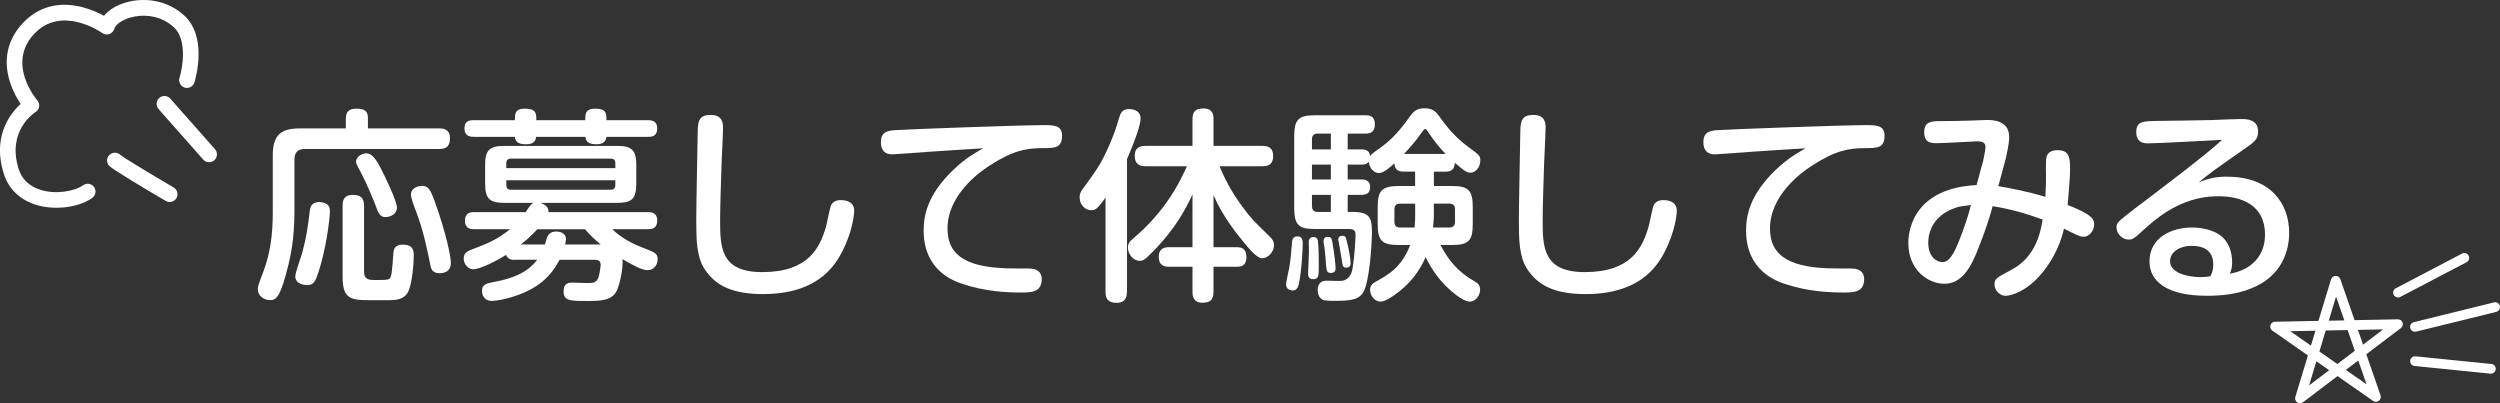 <?xml version="1.0" encoding="UTF-8"?>
<svg id="_レイヤー_2" data-name="レイヤー_2" xmlns="http://www.w3.org/2000/svg" viewBox="0 0 414.17 66.81">
  <rect x="0" y="0" width="414.17" height="66.81" fill="#333333" stroke="none"/>
  <defs>
    <style>
      .cls-1 {
        fill: #fff;
      }
    </style>
  </defs>
  <g id="_レイアウト" data-name="レイアウト">
    <g>
      <path class="cls-1" d="M57.31,19.5c0-.85.41-1.5,1.7-1.5s1.94.34,1.94,1.5v1.77h11.82c.44,0,1.77,0,1.77,1.6,0,1.26-.48,1.81-1.77,1.81h-22.25c-1.16,0-1.74.54-1.74,1.74v8.55c0,4.74-.68,7.53-.99,8.86-1.36,5.62-2.11,5.89-3.07,5.89s-2.01-.71-2.01-1.77c0-.48.03-.61.95-3.03,1.16-3.07,1.53-6.34,1.53-9.61v-9.54c0-3.37,1.29-4.5,4.5-4.5h7.6v-1.77ZM54.41,34.08c.17.2.24.44.24.95,0,1.19-.61,6.2-1.91,10.12-.48,1.46-.78,2.08-1.84,2.08-.24,0-1.98-.07-1.98-1.46,0-.65,1.02-3.34,1.16-3.92.72-2.79.89-4.02,1.26-7.05.07-.44.24-1.33,1.57-1.33.58,0,1.23.24,1.5.61ZM60.31,44.99c0,1.4.95,1.4,1.81,1.4,2.42,0,2.49,0,2.69-.82.17-.58.31-3.2.37-3.75.07-.65.31-1.29,1.6-1.29,1.77,0,1.77,1.19,1.77,1.84,0,1.36-.31,4.84-.95,6-.68,1.29-2.04,1.33-2.93,1.36h-3.65c-3.1,0-4.26-.41-4.26-3.88v-11.79c0-.65.1-1.77,1.64-1.77,1.29,0,1.91.44,1.91,1.77v10.94ZM60.68,25.4c.89,0,1.57.89,2.35,2.38.68,1.29,2.73,5.52,2.73,6.61s-1.09,1.57-1.87,1.57c-.95,0-1.16-.51-1.87-2.45-.27-.65-1.26-3.1-2.18-4.84-.51-.96-.85-1.53-.85-1.84,0-1.02,1.16-1.43,1.7-1.43ZM72.03,33.4c1.94,5.38,2.66,9.16,2.66,10.15,0,1.53-1.23,1.71-1.84,1.71-.95,0-1.4-.41-1.53-1.26-.65-3.1-1.12-5.59-2.42-9.06-.27-.68-.82-2.15-.82-2.69,0-1.26,1.5-1.46,1.81-1.46.99,0,1.36.44,2.15,2.62Z"/>
      <path class="cls-1" d="M85.27,43.05c-.34,0-1.12,0-1.43-.82-1.16.75-4.23,2.38-5.42,2.38-.89,0-1.6-.88-1.6-1.8s.61-1.19,1.4-1.5c2.56-.99,4.12-1.57,6.27-3.34h-5.93c-.51,0-1.53-.03-1.53-1.4,0-1.23.75-1.43,1.53-1.43h8.52c.85-1.26.95-1.4,1.36-1.53h-4.8c-2.35,0-3.27-.51-3.27-3.17v-3.1c0-2.38.65-3.17,3.13-3.17h18.81c2.52,0,3.1.89,3.1,3.17v3.03c0,2.66-.78,3.24-3.27,3.24h-12.64c.72.21,1.43.68,1.36,1.53h16.49c.51,0,1.53.04,1.53,1.4s-.95,1.43-1.53,1.43h-5.93c.61.58,2.21,2.04,5.42,3.2,1.67.65,2.11.85,2.11,1.77,0,.68-.41,1.81-1.67,1.81-.92,0-2.11-.65-4.16-1.81.14,1.4-.37,3.78-.82,4.94-.72,1.87-2.52,1.98-4.94,1.98-2.96,0-3.99,0-3.99-1.64,0-1.4.99-1.4,1.43-1.4.41,0,2.15.07,2.49.07,1.06,0,1.43-.1,1.74-.68.31-.58.48-2.15.48-2.35,0-.82-.68-.82-1.02-.82h-5.79c-1.43,2.72-3.58,4.91-8.11,6.23-1.02.31-2.38.58-3.1.58-1.46,0-1.64-1.26-1.64-1.64,0-1.12.75-1.26,1.98-1.5,2.76-.51,5.52-1.43,7.16-3.68h-3.71ZM96.96,19.91c0-1.02,0-1.91,1.67-1.91,1.84,0,1.84.82,1.84,1.91h6.88c.41,0,1.53,0,1.53,1.36s-.95,1.4-1.53,1.4h-6.88c-.1.92-.78,1.23-1.64,1.23-1.47,0-1.77-.54-1.84-1.23h-8.18c-.07.92-.72,1.23-1.64,1.23-1.4,0-1.77-.44-1.87-1.23h-6.78c-.41,0-1.57,0-1.57-1.4s1.06-1.36,1.57-1.36h6.78c0-1.02,0-1.91,1.64-1.91,1.91,0,1.91.79,1.91,1.91h8.11ZM83.88,27.85h18.06v-.82c0-.51-.27-.75-.75-.75h-16.56c-.51,0-.75.27-.75.75v.82ZM83.88,29.86v.79c0,.48.2.78.75.78h16.56c.48,0,.75-.24.75-.78v-.79h-18.06ZM90.28,40.49c.03-.17.27-.85.31-1.02.14-.41.44-1.12,1.57-1.12.41,0,1.6.17,1.6,1.23,0,.34-.1.72-.14.92h5.89c-.99-.82-1.74-1.53-2.59-2.52h-7.9c-.55.58-1.33,1.43-2.73,2.52h3.99Z"/>
      <path class="cls-1" d="M119.78,21.2c0,.96-.2,5.04-.24,5.89-.07,2.25-.24,7.26-.24,9.2,0,4.6,0,8.79,6.98,8.79,7.7,0,9.54-4.09,10.53-7.43.2-.58.65-3.27.92-3.75.44-.75,1.33-.75,1.57-.75.61,0,2.21.13,2.21,1.77,0,1.09-.58,4.67-2.76,8.11-2.73,4.26-7.36,5.69-12.33,5.69s-7.9-1.33-9.74-4.22c-1.29-2.04-1.33-4.77-1.33-8.08,0-2.35.2-12.57.24-14.69.03-1.74.27-2.69,2.18-2.69,2.01,0,2.01,1.53,2.01,2.15Z"/>
      <path class="cls-1" d="M153.41,25.19c-.55.04-5.32.38-5.49.38-.51,0-1.98,0-1.98-2.01,0-1.23.48-1.84,2.04-1.98,1.6-.14,21.12-.85,24.77-.85,1.84,0,3.2,0,3.2,1.77,0,2.04-1.26,2.04-3.24,2.04-2.76,0-5.04.44-8.93,3-1.53.99-6.81,4.77-6.81,10.32,0,4.77,3.65,6.61,11.01,6.61,2.39,0,2.66,0,3.17.07,1.06.21,1.43.89,1.43,1.71,0,2.21-1.81,2.21-3.41,2.21-2.45,0-5.96-.17-9.64-1.4-1.36-.44-6.51-2.15-6.51-8.86,0-2.38.55-5.89,4.91-10.05,1.98-1.91,3.41-2.69,4.94-3.58-3.44.21-4.02.24-9.47.61Z"/>
      <path class="cls-1" d="M186.69,48.36c0,.44,0,1.81-1.7,1.81-1.53,0-1.84-.82-1.84-1.81v-15.64c-1.4,2.04-1.81,2.11-2.35,2.11-.95,0-1.94-.85-1.94-2.11,0-.58.14-.92.55-1.46,2.21-3.03,2.96-4.02,4.36-7.19.58-1.36,1.16-2.83,1.64-4.57.24-.75.48-1.43,1.64-1.43.2,0,1.91,0,1.91,1.57s-2.01,6.17-2.25,6.71v22.01ZM197.56,32.21c-2.59,5.66-5.86,8.79-7.43,10.32-.58.54-.85.68-1.33.68-1.09,0-1.94-1.19-1.94-2.15,0-.72.31-1.09.85-1.53,5.59-4.7,7.87-9.68,8.93-11.99h-6.88c-1.12,0-1.77-.44-1.77-1.77,0-1.6,1.36-1.6,1.77-1.6h7.8v-4.46c0-1.29.55-1.74,1.84-1.74,1.64,0,1.64,1.29,1.64,1.74v4.46h8.11c.78,0,1.77.17,1.77,1.7,0,1.67-1.29,1.67-1.77,1.67h-7.12c.78,1.81,1.77,3.95,3.75,6.64,1.57,2.11,1.7,2.21,4.53,4.97.55.54.75.88.75,1.46,0,1.16-1.02,2.18-1.98,2.18-.85,0-2.25-1.71-3.03-2.66-.92-1.12-3.41-4.09-5.01-7.8v8.62h3.85c.68,0,1.6.14,1.6,1.64,0,1.6-1.09,1.6-1.6,1.6h-3.85v4.19c0,1.29-.55,1.77-1.84,1.77-1.6,0-1.64-1.26-1.64-1.77v-4.19h-3.85c-.58,0-1.74-.04-1.74-1.64s1.26-1.6,1.74-1.6h3.85v-8.76Z"/>
      <path class="cls-1" d="M215.82,40.35c0,.51-.14,4.5-.68,6.85-.14.44-.34.92-.99.92-.48,0-1.09-.27-1.09-.99,0-.44.44-2.32.51-2.69.24-1.43.31-2.15.48-4.26.03-.71.31-1.02.92-1.02.85,0,.85.82.85,1.19ZM237.55,28.43v2.38h2.9c2.83,0,3.54.68,3.54,3.54v2.73c0,2.83-.68,3.51-3.54,3.51h-1.81c1.33,2.52,2.83,4.39,5.55,5.96.55.31,1.02.61,1.02,1.43,0,.89-.68,1.98-1.74,1.98-1.19,0-3.27-1.94-3.41-2.08-1.64-1.46-2.9-3.3-3.88-5.28-.38.85-1.53,3.54-4.6,5.86-.61.48-2.01,1.5-2.86,1.5-1.16,0-1.74-1.19-1.74-1.94,0-.85.61-1.16,1.02-1.4,1.98-1.09,4.23-2.35,5.62-6.03h-1.84c-2.83,0-3.54-.68-3.54-3.51v-2.73c0-2.83.68-3.51,3.54-3.54h2.66v-2.38h-1.87c-.61,0-1.47-.07-1.57-1.36-.61.54-1.74,1.6-2.52,1.6-.89,0-1.64-.85-1.7-1.88-.17.21-.41.48-1.16.48h-2.35v2.46h2.32c.27,0,1.4,0,1.4,1.26,0,.99-.61,1.29-1.4,1.29h-2.32v2.83h.82c2.86,0,3.2.99,3.2,3.41,0,.58-.17,6.07-1.06,9-.55,1.84-1.64,2.32-4.8,2.32-2.08,0-2.21-.07-2.59-.38-.48-.38-.54-1.16-.54-1.46,0-.99.58-1.5,1.43-1.5.41,0,2.21.07,2.56.03,1.43-.21,1.7-1.57,1.77-1.98.37-2.11.51-5.21.51-5.52,0-.58-.03-1.09-1.09-1.09h-5.66c-2.69,0-3.41-.68-3.41-3.54v-11.76c0-2.83.68-3.54,3.41-3.54h8.45c.48,0,1.5.03,1.5,1.5s-.99,1.53-1.5,1.53h-3v2.62h2.35c1.26,0,1.33.82,1.36,1.12.1-.14.2-.31.75-.71,1.94-1.36,3.44-2.45,5.89-5.93.51-.68.99-1.29,2.39-1.29s1.91.61,2.45,1.36c.99,1.36,2.38,3.27,4.74,5.01,1.94,1.4,2.04,1.5,2.04,2.32,0,1.02-.75,1.98-1.64,1.98-.41,0-.75-.04-2.59-1.64-.03,1.47-1.12,1.47-1.57,1.47h-1.91ZM218.34,40.05c.07.44.14,1.77.14,3.99,0,1.57,0,2.21-.92,2.21-.78,0-.85-.55-.85-.85,0-.54.14-3.13.14-3.71,0-.27-.03-1.5-.03-1.77.07-.61.65-.65.72-.65.72,0,.78.48.82.78ZM217.35,24.75h3.13v-2.62h-2.21c-.75,0-.92.48-.92.96v1.67ZM220.48,27.27h-3.13v2.46h3.13v-2.46ZM217.35,32.28v1.84c0,.51.17.99.92.99h2.21v-2.83h-3.13ZM220.76,40.32c.27,1.53.51,3.61.51,4.12,0,.31-.1.78-.78.78-.72,0-.75-.38-.85-1.91-.03-.65-.14-1.53-.2-2.15-.17-1.02-.17-1.06-.17-1.19,0-.38.17-.72.65-.72.58,0,.68.1.85,1.06ZM223.24,40.46c.14.54.51,2.32.51,3.13,0,.17,0,.75-.72.75-.58,0-.61-.34-.75-1.36-.07-.54-.58-3.24-.58-3.34,0-.31.24-.58.68-.58.58,0,.61.27.85,1.4ZM234.45,33.74h-2.49c-.75,0-.95.41-.95.96v2.04c0,.61.27.96.95.96h2.39c.1-1.02.1-1.64.1-2.32v-1.63ZM239.5,25.5c-.78-.78-1.84-2.01-2.79-3.47-.37-.58-.41-.65-.61-.65-.17,0-.2.07-.65.68-.89,1.29-2.04,2.59-2.86,3.44h6.92ZM237.55,35.17c0,1.16-.1,2.15-.14,2.52h2.69c.61,0,.95-.27.95-.96v-2.04c0-.61-.27-.96-.95-.96h-2.56v1.43Z"/>
      <path class="cls-1" d="M256.05,21.2c0,.96-.21,5.04-.24,5.89-.07,2.25-.24,7.26-.24,9.2,0,4.6,0,8.79,6.99,8.79,7.7,0,9.54-4.09,10.53-7.43.2-.58.65-3.27.92-3.75.44-.75,1.33-.75,1.57-.75.61,0,2.21.13,2.21,1.77,0,1.09-.58,4.67-2.76,8.11-2.73,4.26-7.36,5.69-12.33,5.69s-7.9-1.33-9.74-4.22c-1.29-2.04-1.33-4.77-1.33-8.08,0-2.35.2-12.57.24-14.69.03-1.74.27-2.69,2.18-2.69,2.01,0,2.01,1.53,2.01,2.15Z"/>
      <path class="cls-1" d="M289.67,25.19c-.54.04-5.32.38-5.49.38-.51,0-1.98,0-1.98-2.01,0-1.23.48-1.84,2.04-1.98,1.6-.14,21.12-.85,24.77-.85,1.84,0,3.2,0,3.2,1.77,0,2.04-1.26,2.04-3.24,2.04-2.76,0-5.04.44-8.93,3-1.53.99-6.81,4.77-6.81,10.32,0,4.77,3.65,6.61,11,6.61,2.39,0,2.66,0,3.17.07,1.06.21,1.43.89,1.43,1.71,0,2.21-1.81,2.21-3.41,2.21-2.45,0-5.96-.17-9.64-1.4-1.36-.44-6.51-2.15-6.51-8.86,0-2.38.55-5.89,4.91-10.05,1.98-1.91,3.41-2.69,4.94-3.58-3.44.21-4.02.24-9.47.61Z"/>
      <path class="cls-1" d="M338.94,28.63c0-2.21,0-2.59.27-3.03.41-.65,1.19-.72,1.63-.72,1.84,0,2.11.99,2.11,3.07,0,1.74-.41,5.86-.41,6,3.82,1.53,4.4,2.21,4.4,3.24s-.85,2.04-1.74,2.04c-.51,0-.95-.24-1.36-.41-.31-.13-1.64-.82-1.91-.95-.38,1.81-1.43,4.77-3.71,7.46-2.56,3.07-5.21,3.68-5.96,3.68-.95,0-1.84-.92-1.84-1.91,0-.92.38-1.12,2.9-2.45,3.68-2.01,4.67-5.62,5.08-8.28-2.69-.99-5.45-1.77-8.28-2.21-.89,3.41-2.49,7.29-2.76,7.94-1.36,3.27-2.96,4.91-5.25,4.91-2.62,0-5.96-2.21-5.96-6.78,0-.79,0-9,11.31-9.57.14-.65.95-3.44,1.09-4.02.1-.51.38-1.84.38-2.28,0-.38-.1-.95-1.33-.95-.21,0-5.66.31-6.71.31-.85,0-2.11,0-2.11-1.81s1.29-1.84,2.56-1.84c1.94,0,4.05-.07,5.32-.1.89-.04,2.49-.1,2.62-.1,2.11,0,3.58.82,3.58,2.83,0,1.12-.41,2.83-.54,3.44-.17.75-1.09,4.02-1.26,4.7,1.98.34,4.74.85,7.8,1.77.1-1.94.1-2.79.1-3.95ZM323.88,34.46c-3.03,1.02-4.43,3.34-4.43,5.76s1.46,3.2,2.35,3.2c1.09,0,1.84-1.23,2.79-3.61.82-2.11,1.4-3.75,1.94-5.86-1.81.24-2.01.27-2.66.51Z"/>
      <path class="cls-1" d="M369.02,29.28c7.12,0,10.22,4.43,10.22,9.3,0,2.79-1.06,7.16-6.37,9.23-2.28.92-4.77,1.19-7.26,1.19-6.68,0-9.51-2.42-9.51-5.69,0-3.99,3.71-5.62,7.05-5.62.92,0,3.34.14,4.97,1.53,1.19,1.06,1.67,2.66,1.67,4.22,0,.92-.14,1.33-.38,1.91,3.92-.71,5.83-3.27,5.83-6.47,0-4.91-3.85-6.37-7.77-6.37-5.32,0-9.27,2.79-11.86,5.14-2.15,1.94-2.25,2.04-2.96,2.04-1.02,0-2.01-.92-2.01-2.01,0-.79.14-.89,3.03-3.13,3.54-2.66,12.23-9.23,14.45-11.38-2.08.1-10.53.58-12.27.58-.54,0-1.94-.04-1.94-1.84s1.02-1.84,3.58-1.88c.65,0,7.94-.1,8.93-.14,1.64-.07,3.85-.17,4.84-.17s2.83.07,2.83,2.04c0,1.33-.51,1.7-2.49,3.07-4.91,3.44-5.45,3.82-7.33,5.38,1.12-.44,2.32-.95,4.74-.95ZM363.05,40.73c-1.81,0-3.54.92-3.54,2.56,0,1.84,2.69,2.62,5.08,2.62.55,0,1.23-.07,1.6-.14.27-.58.48-1.02.48-1.91,0-2.69-2.04-3.13-3.61-3.13Z"/>
      <path class="cls-1" d="M397.27,52.9l-7.19.14-2.36-6.79c-.11-.33-.43-.55-.78-.54-.35,0-.66.24-.76.57l-2.09,6.88-7.19.14c-.35,0-.66.24-.76.57-.1.33.02.7.31.9l5.9,4.11-2.09,6.89c-.1.33.02.7.31.9.14.1.3.14.46.14.17,0,.34-.05.49-.16l5.73-4.34,5.9,4.11c.29.2.67.19.95-.02.28-.21.39-.58.28-.91l-2.36-6.8,5.73-4.34c.28-.21.39-.58.28-.91-.11-.33-.43-.55-.78-.54ZM387.01,49.13l1.37,3.95-2.58.05,1.21-4ZM379.42,54.87l4.18-.08-.75,2.47-3.43-2.39ZM382.54,63.86l1.21-4.01,2.12,1.48-3.34,2.53ZM387.23,60.31l-2.98-2.08,1.05-3.48,3.63-.07,1.19,3.43-2.9,2.2ZM392.06,63.67l-3.43-2.39,2.06-1.56,1.37,3.95ZM391.48,57.09l-.85-2.44,4.18-.08-3.33,2.53Z"/>
      <path class="cls-1" d="M397.28,49.28c.13,0,.25-.03.37-.09l10.98-5.75c.39-.21.55-.69.34-1.09s-.69-.55-1.09-.34l-10.98,5.75c-.39.21-.55.69-.34,1.09.14.28.43.43.72.43Z"/>
      <path class="cls-1" d="M414.15,50.69c-.11-.43-.54-.7-.98-.59l-13.28,3.27c-.43.11-.7.54-.59.98.09.37.42.61.78.61.06,0,.13,0,.19-.02l13.28-3.27c.43-.11.7-.54.59-.98Z"/>
      <path class="cls-1" d="M412.74,60.3l-12.57-1.27c-.44-.04-.84.28-.88.72-.04.44.28.84.72.88l12.57,1.27s.05,0,.08,0c.41,0,.76-.31.8-.73.04-.44-.28-.84-.72-.88Z"/>
      <path class="cls-1" d="M26.26,18.06l7.41,8.38c.47.54,1.29.59,1.83.11.29-.26.44-.61.44-.97,0-.3-.11-.61-.32-.86l-7.41-8.38c-.47-.54-1.29-.59-1.83-.11-.54.47-.59,1.29-.11,1.83Z"/>
      <path class="cls-1" d="M18.12,25.67c-.51.51-.51,1.33,0,1.83.66.66,6.13,3.91,9.34,5.79.62.36,1.41.15,1.77-.46.12-.21.18-.43.18-.65,0-.44-.23-.88-.64-1.12-3.92-2.3-8.29-4.94-8.83-5.4-.51-.49-1.31-.48-1.81.02Z"/>
      <path class="cls-1" d="M20.96.38c-1.61.45-2.92,1.24-3.73,2.23-.89-.48-2.2-1.08-3.73-1.46-3.87-.95-7.26,0-9.79,2.75C1.18,6.65.48,10.04,1.69,13.71c.48,1.47,1.19,2.69,1.73,3.51-.57.51-1.26,1.26-1.88,2.25-1.18,1.89-2.29,5.04-.89,9.37.78,2.43,2.56,4.17,5.13,5.03,3.09,1.03,7.18.57,9.5-1.08.58-.41.72-1.22.31-1.8-.41-.58-1.22-.72-1.8-.31-1.44,1.02-4.6,1.59-7.19.73-1.79-.59-2.96-1.73-3.49-3.36-2.05-6.36,2.57-9.36,2.77-9.48.32-.2.54-.53.6-.9.06-.37-.05-.76-.3-1.04-.21-.24-5.08-6.06-.57-10.96,4.51-4.9,11.06-.39,11.33-.2.34.24.78.3,1.17.17.39-.14.7-.46.82-.86.18-.6,1.1-1.44,2.72-1.89,1.99-.56,4.9-.43,7.13,1.6,2.29,2.08,1.47,6.76.96,8.4-.21.68.17,1.41.85,1.62.68.21,1.41-.16,1.62-.85.05-.16.69-2.24.69-4.7,0-2.19-.51-4.68-2.38-6.39C27.52-.19,23.61-.37,20.96.38Z"/>
    </g>
  </g>
</svg>